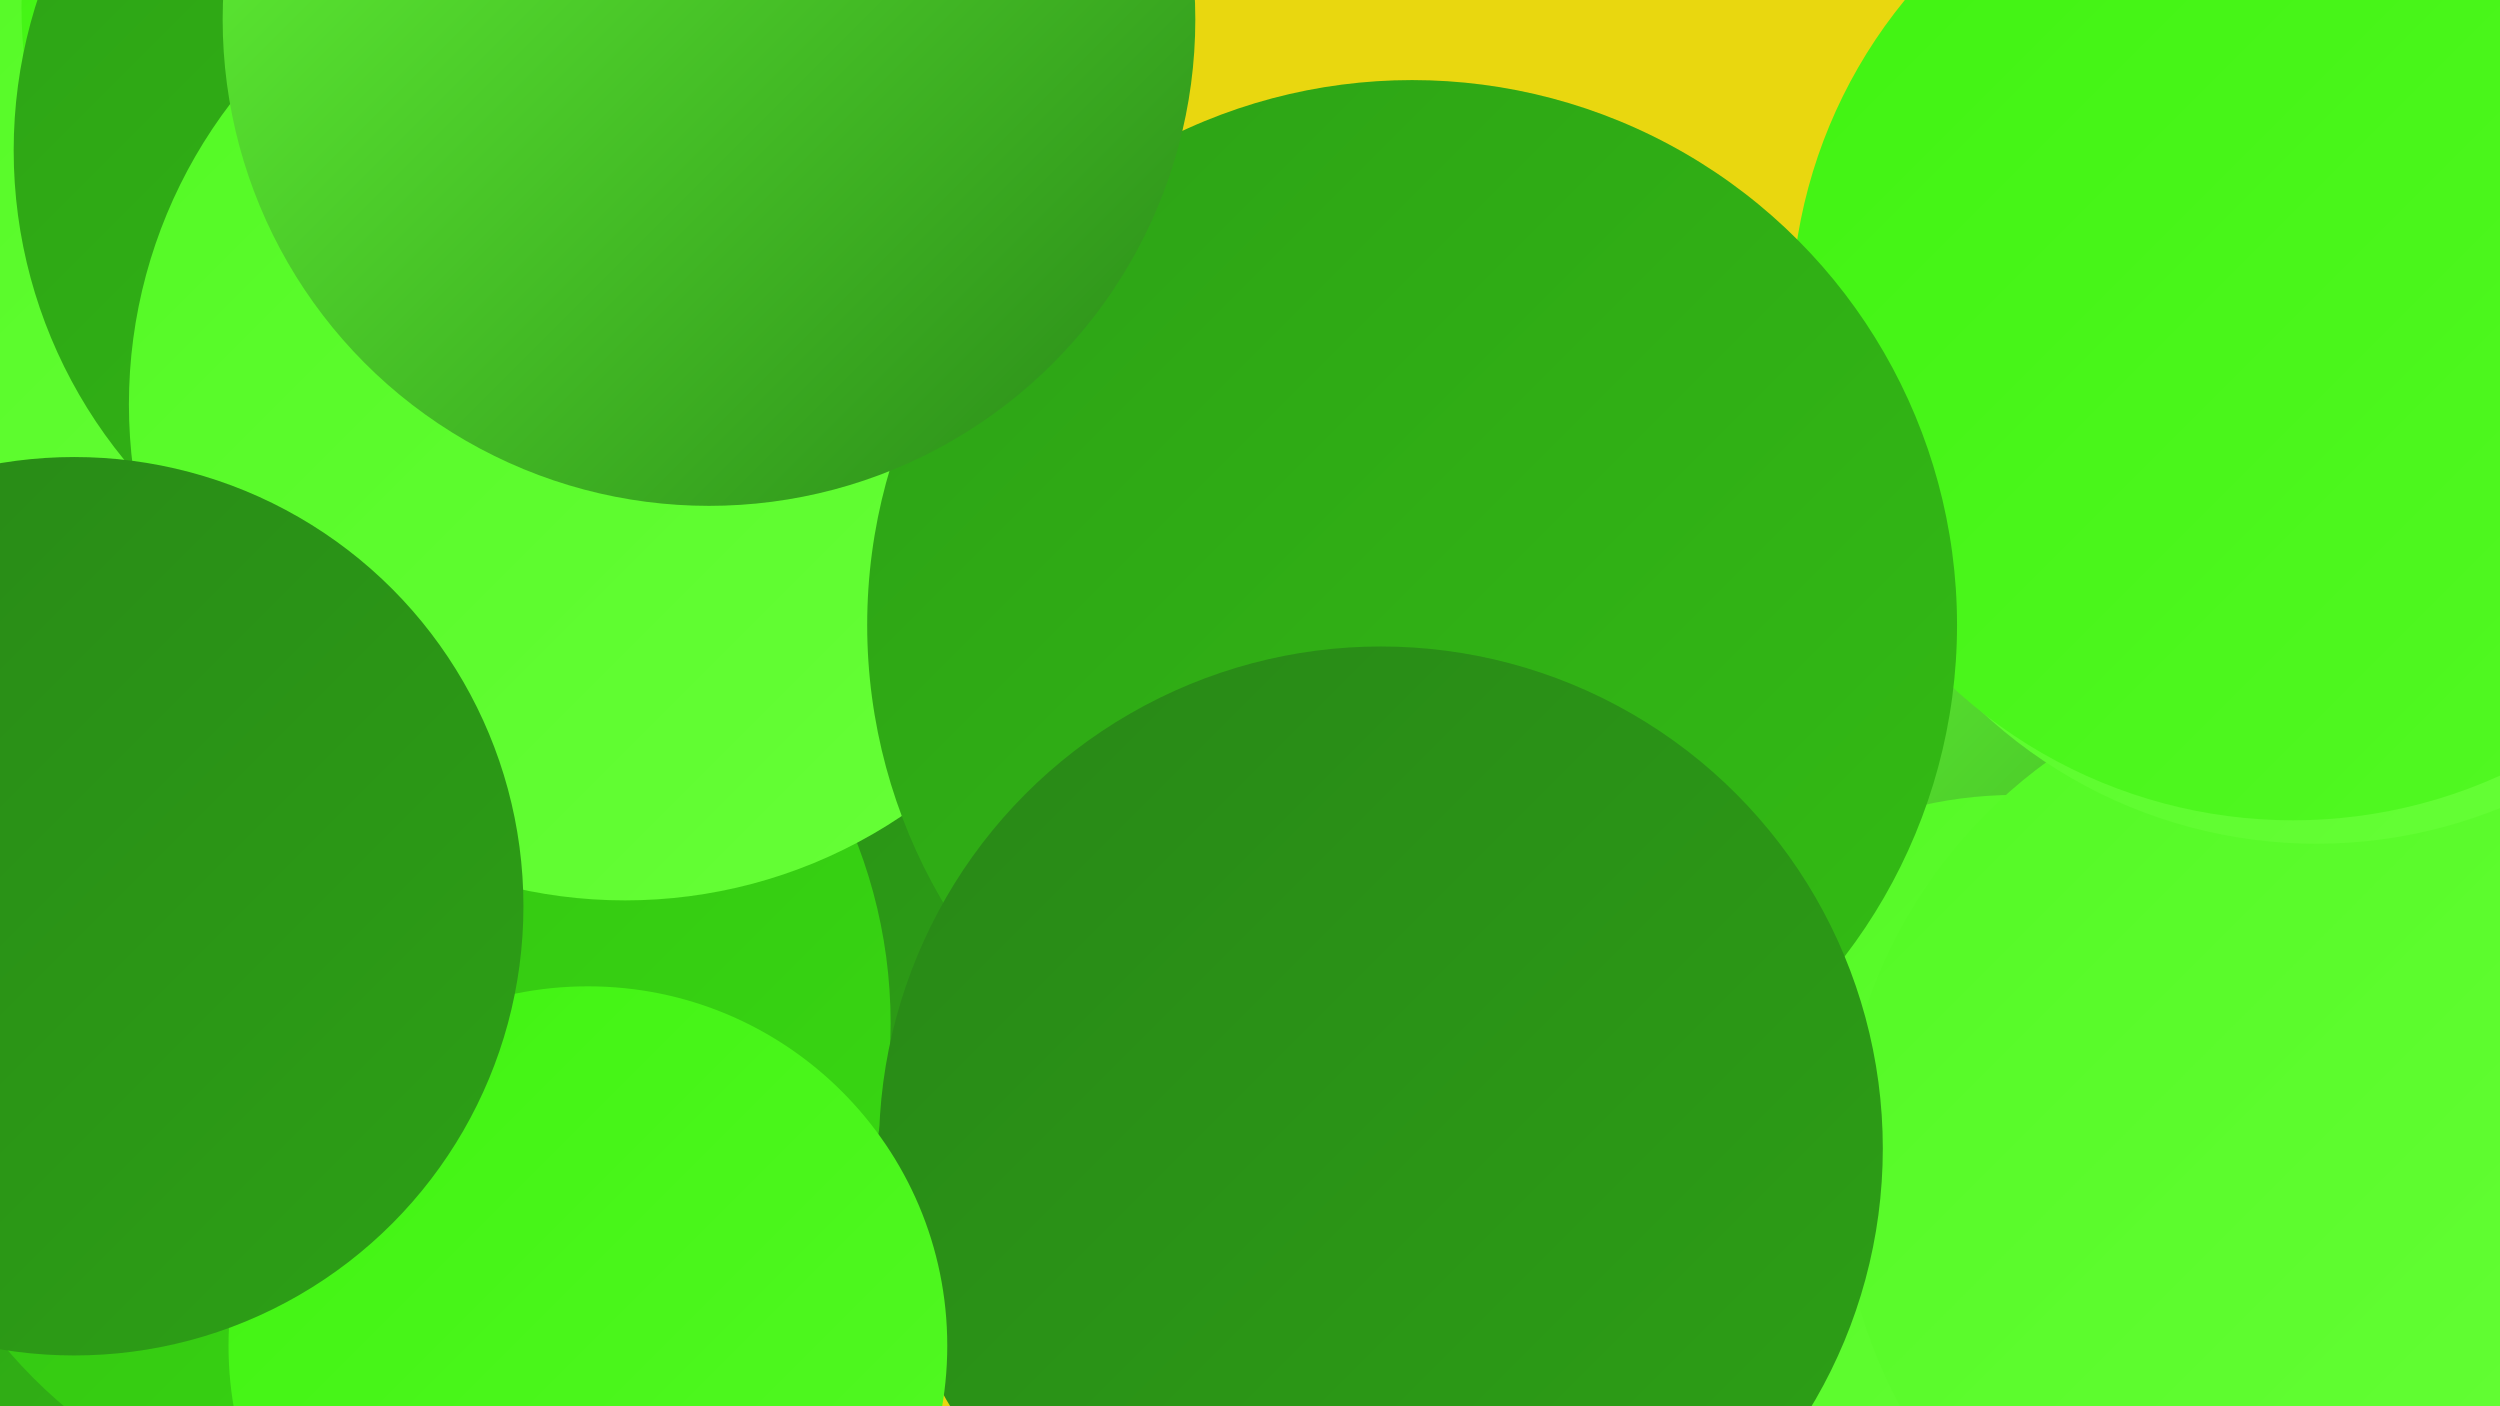 <?xml version="1.0" encoding="UTF-8"?><svg width="1280" height="720" xmlns="http://www.w3.org/2000/svg"><defs><linearGradient id="grad0" x1="0%" y1="0%" x2="100%" y2="100%"><stop offset="0%" style="stop-color:#288717;stop-opacity:1" /><stop offset="100%" style="stop-color:#2da116;stop-opacity:1" /></linearGradient><linearGradient id="grad1" x1="0%" y1="0%" x2="100%" y2="100%"><stop offset="0%" style="stop-color:#2da116;stop-opacity:1" /><stop offset="100%" style="stop-color:#33bd14;stop-opacity:1" /></linearGradient><linearGradient id="grad2" x1="0%" y1="0%" x2="100%" y2="100%"><stop offset="0%" style="stop-color:#33bd14;stop-opacity:1" /><stop offset="100%" style="stop-color:#38da11;stop-opacity:1" /></linearGradient><linearGradient id="grad3" x1="0%" y1="0%" x2="100%" y2="100%"><stop offset="0%" style="stop-color:#38da11;stop-opacity:1" /><stop offset="100%" style="stop-color:#40f311;stop-opacity:1" /></linearGradient><linearGradient id="grad4" x1="0%" y1="0%" x2="100%" y2="100%"><stop offset="0%" style="stop-color:#40f311;stop-opacity:1" /><stop offset="100%" style="stop-color:#53f924;stop-opacity:1" /></linearGradient><linearGradient id="grad5" x1="0%" y1="0%" x2="100%" y2="100%"><stop offset="0%" style="stop-color:#53f924;stop-opacity:1" /><stop offset="100%" style="stop-color:#67ff38;stop-opacity:1" /></linearGradient><linearGradient id="grad6" x1="0%" y1="0%" x2="100%" y2="100%"><stop offset="0%" style="stop-color:#67ff38;stop-opacity:1" /><stop offset="100%" style="stop-color:#288717;stop-opacity:1" /></linearGradient></defs><rect width="1280" height="720" fill="#e9d70f" /><circle cx="261" cy="500" r="263" fill="url(#grad6)" /><circle cx="134" cy="103" r="221" fill="url(#grad5)" /><circle cx="955" cy="597" r="262" fill="url(#grad6)" /><circle cx="1032" cy="623" r="216" fill="url(#grad5)" /><circle cx="248" cy="4" r="237" fill="url(#grad4)" /><circle cx="716" cy="390" r="226" fill="url(#grad3)" /><circle cx="1199" cy="598" r="257" fill="url(#grad5)" /><circle cx="203" cy="588" r="259" fill="url(#grad1)" /><circle cx="350" cy="236" r="238" fill="url(#grad1)" /><circle cx="1186" cy="181" r="251" fill="url(#grad5)" /><circle cx="257" cy="77" r="250" fill="url(#grad1)" /><circle cx="1174" cy="163" r="257" fill="url(#grad4)" /><circle cx="378" cy="373" r="253" fill="url(#grad0)" /><circle cx="199" cy="524" r="257" fill="url(#grad2)" /><circle cx="320" cy="207" r="254" fill="url(#grad5)" /><circle cx="723" cy="320" r="279" fill="url(#grad1)" /><circle cx="707" cy="588" r="257" fill="url(#grad0)" /><circle cx="363" cy="10" r="249" fill="url(#grad6)" /><circle cx="301" cy="689" r="184" fill="url(#grad4)" /><circle cx="38" cy="464" r="230" fill="url(#grad0)" /></svg>